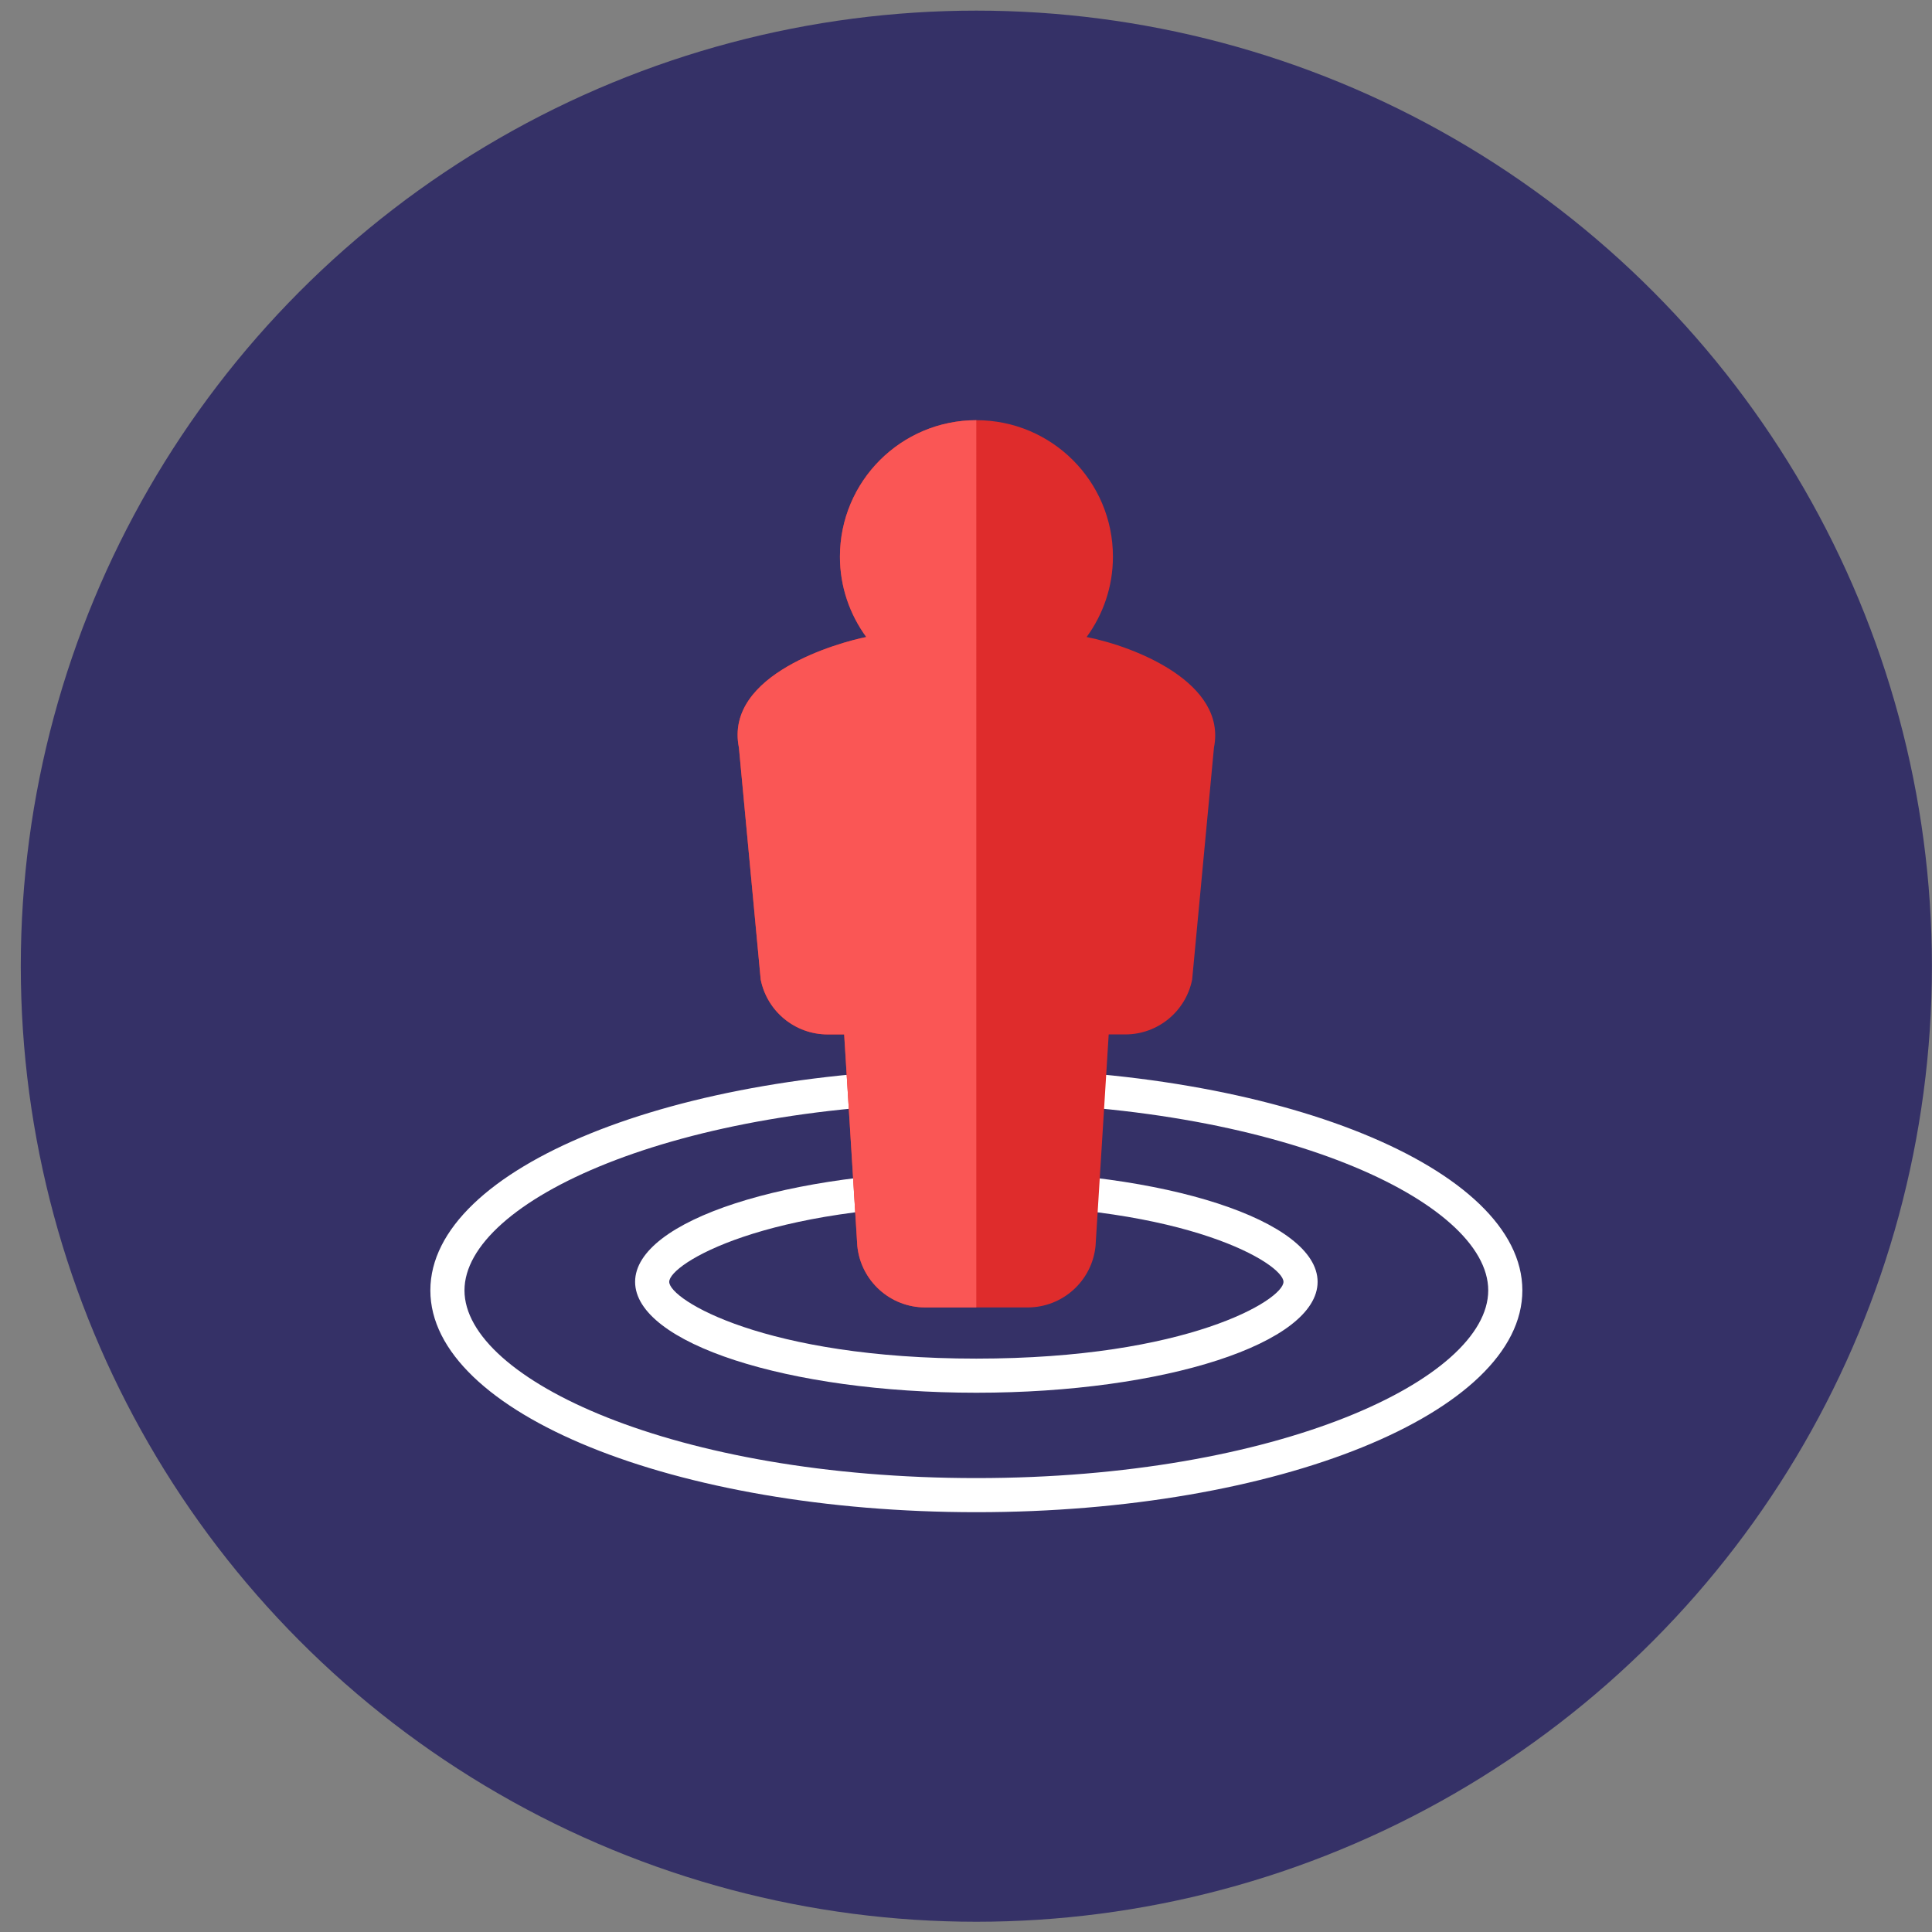 <svg xmlns="http://www.w3.org/2000/svg" viewBox="0 0 92 92"><rect x="0" y="0" width="92" height="92" fill="#808080" stroke="none"/><g transform="translate(.99 .506)" fill="none" fill-rule="evenodd"><circle fill="#353167" cx="45.503" cy="45.503" r="45.503"/><path d="M45.503 50.378c-14.359 0-26 4.729-26 10.563S31.144 71.503 45.503 71.503c14.359 0 26-4.729 26-10.563S59.862 50.378 45.503 50.378m0 1.625c14.364 0 24.375 4.71 24.375 8.938 0 4.227-10.011 8.938-24.375 8.938-14.364 0-24.375-4.71-24.375-8.938 0-4.227 10.011-8.938 24.375-8.938" fill="#FFF"/><path d="M45.503 55.253c-8.975 0-16.25 2.364-16.25 5.281s7.275 5.281 16.25 5.281c8.975 0 16.25-2.364 16.25-5.281s-7.275-5.281-16.25-5.281m0 1.625c10.066 0 14.625 2.805 14.625 3.656 0 .852-4.559 3.656-14.625 3.656-10.066 0-14.625-2.805-14.625-3.656 0-.852 4.559-3.656 14.625-3.656" fill="#FFF"/><path d="M50.754 29.828c.785-1.074 1.253-2.394 1.253-3.825 0-3.59-2.91-6.5-6.5-6.5-3.59 0-6.5 2.91-6.5 6.5 0 1.432.47 2.751 1.254 3.825-1.254.249-6.767 1.753-6.065 5.264l1.038 11.048c.305 1.519 1.639 2.613 3.187 2.613h.788l.626 10.073c.167 1.662 1.564 2.927 3.234 2.927h4.875c1.671 0 3.069-1.266 3.235-2.927l.626-10.073h.787c1.549 0 2.884-1.094 3.187-2.613l1.039-11.048c.613-3.07-3.72-4.799-6.065-5.264" fill="#DF2C2C"/><path d="M45.503 19.503c-3.588.002-6.496 2.911-6.496 6.5 0 1.432.47 2.751 1.254 3.825-1.254.249-6.767 1.753-6.065 5.264l1.038 11.048c.305 1.519 1.638 2.612 3.187 2.612h.787l.626 10.073c.167 1.662 1.564 2.927 3.234 2.927h2.433V19.503Z" fill="#FA5655"/></g></svg>
